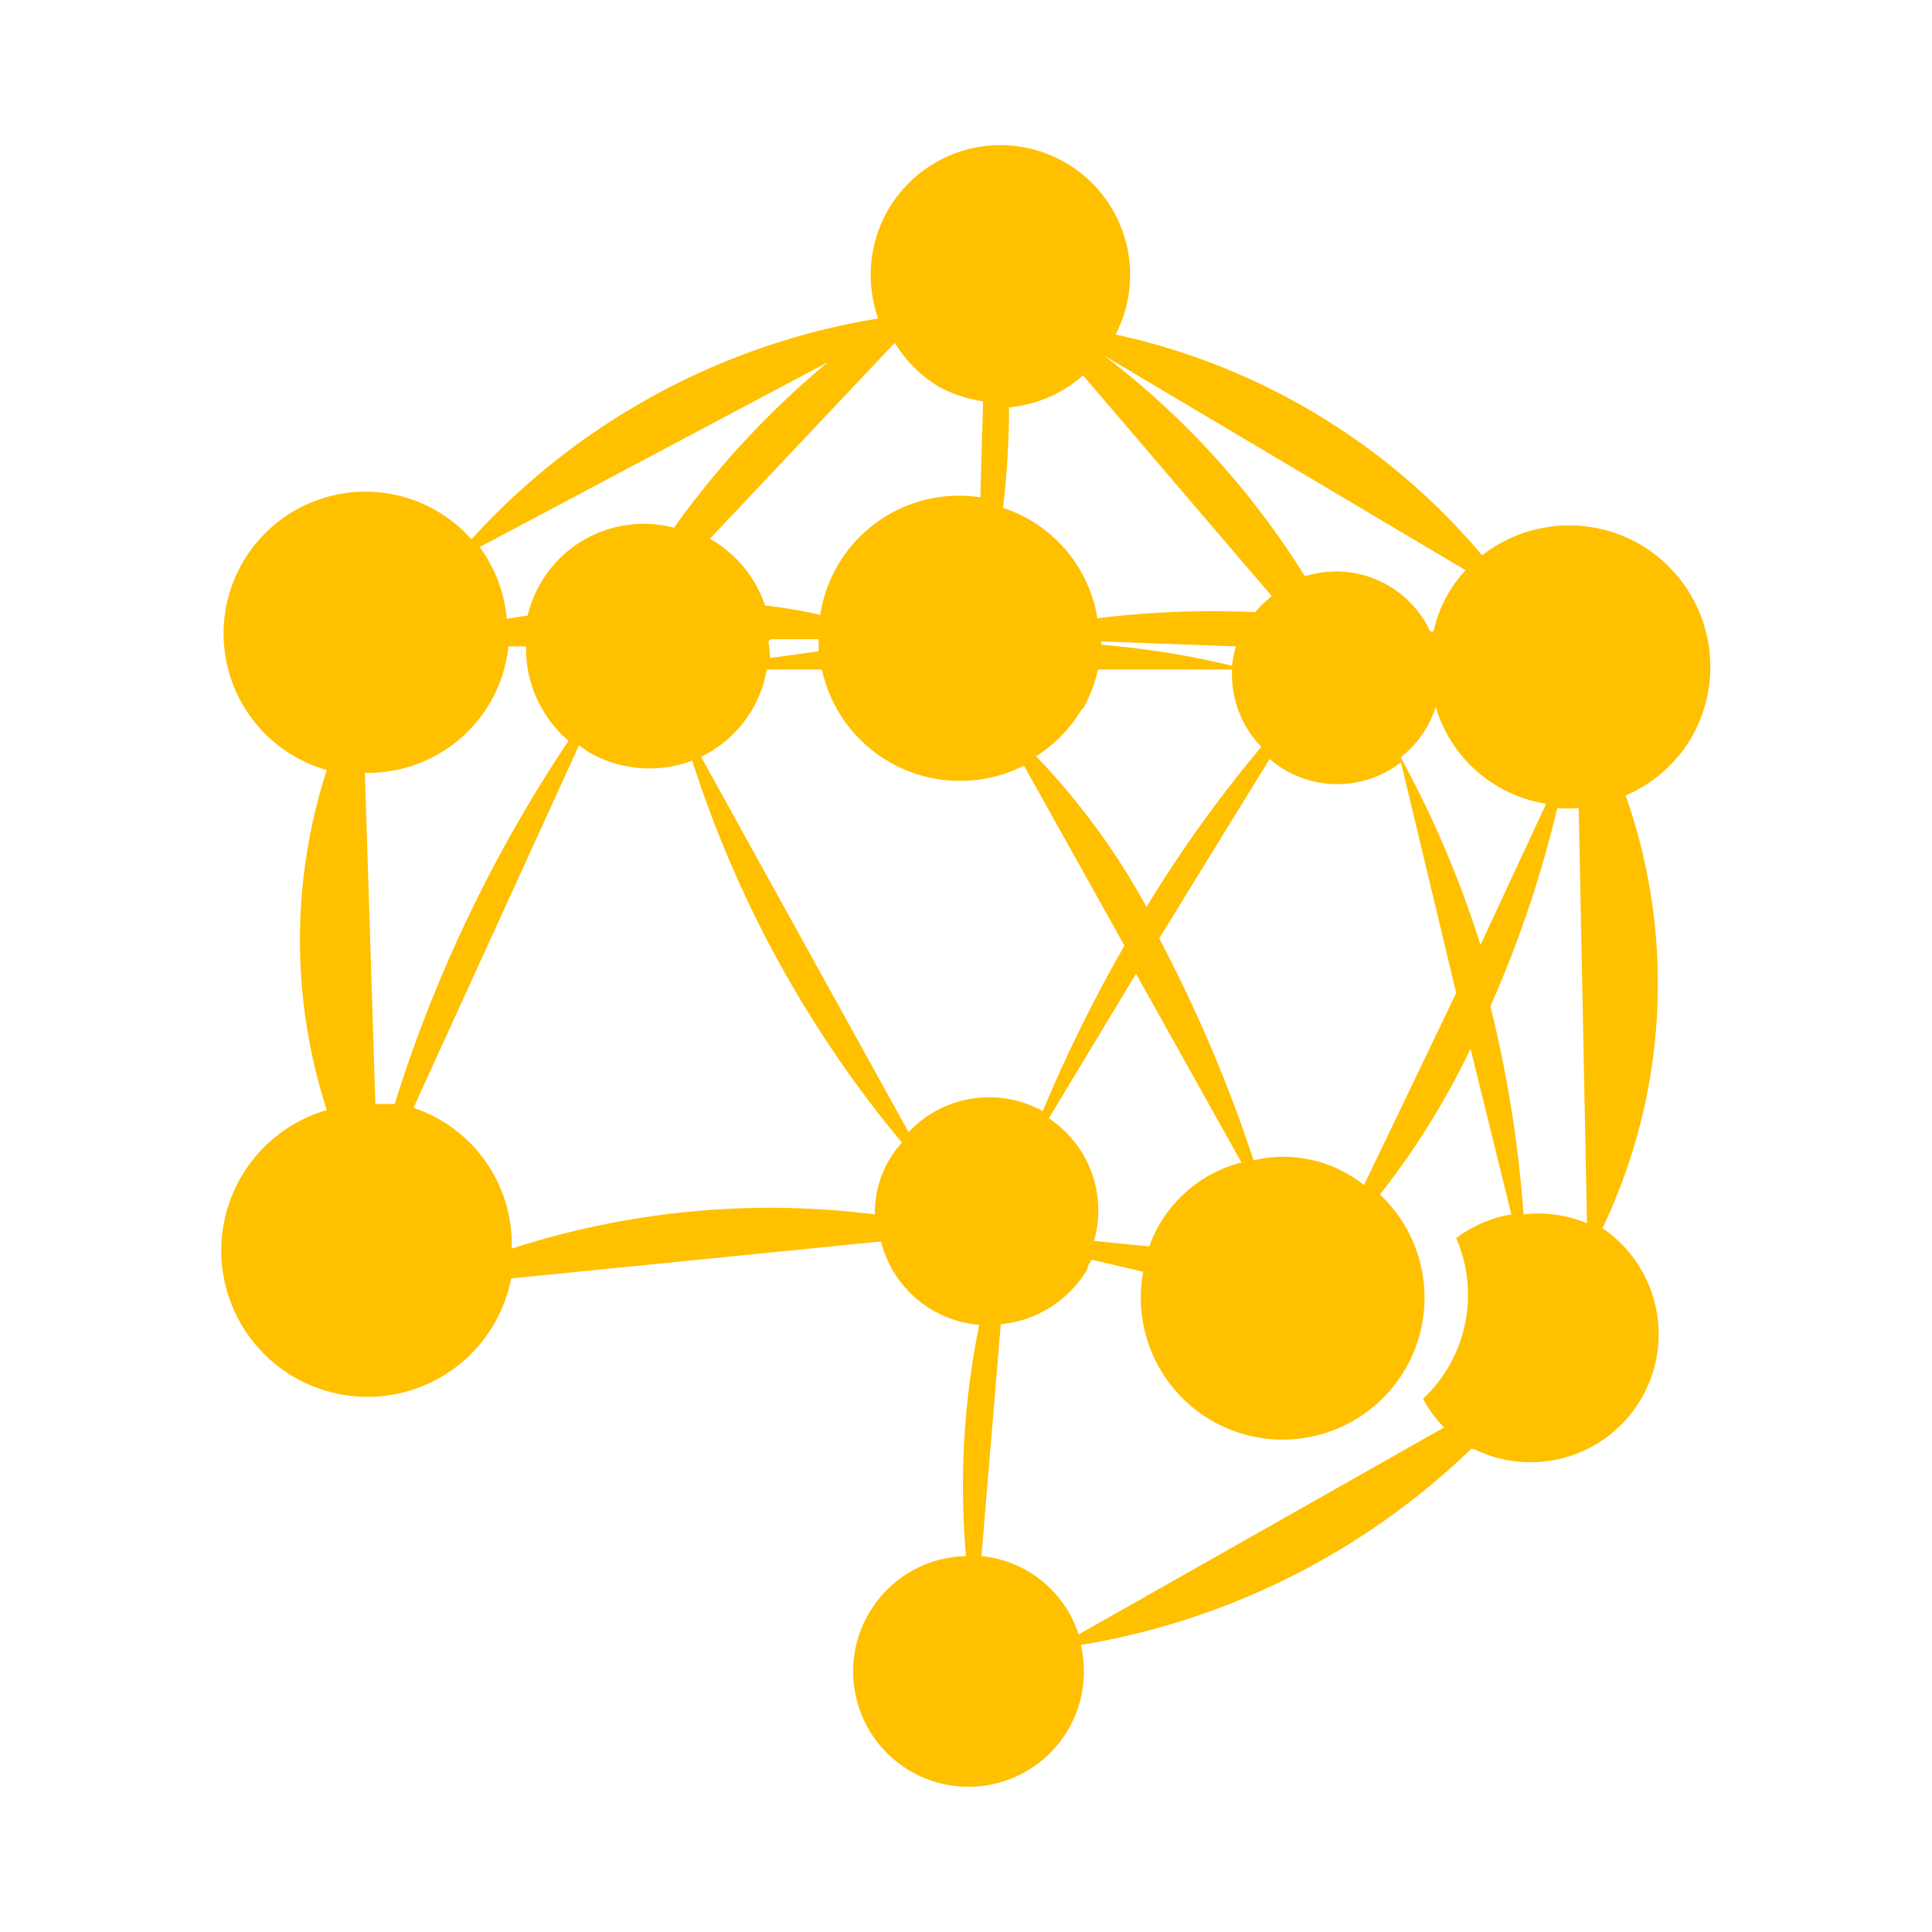 <svg id="Layer_1" data-name="Layer 1" xmlns="http://www.w3.org/2000/svg" width="35" height="35" viewBox="0 0 35 35">
  <defs>
    <style>
      .cls-1 {
        fill: #ffc000;
      }
    </style>
  </defs>
  <title>metodologia</title>
  <path class="cls-1" d="M29.69,9.85a2.57,2.57,0,0,0-2.84.21,12,12,0,0,0-6.64-4,2.35,2.35,0,1,0-4.3-.29,12.71,12.71,0,0,0-7.37,4,2.54,2.54,0,0,0-.62-.51,2.57,2.57,0,1,0-2,4.69,10,10,0,0,0,0,6.16,2.65,2.65,0,1,0,3.34,3.05l6.7-.67A2,2,0,0,0,17.74,24a14.62,14.62,0,0,0-.24,4.19,2.09,2.09,0,1,0,2.08,1.61,13.31,13.31,0,0,0,7.07-3.55l.05,0a2.32,2.32,0,0,0,2.33-4,10.27,10.27,0,0,0,.42-7.84,2.54,2.54,0,0,0,1.21-1.08A2.57,2.57,0,0,0,29.69,9.85ZM19,20.26l1.58-2.62,1.91,3.42a2.4,2.4,0,0,0-1.67,1.52l-1-.1A2,2,0,0,0,19,20.26Zm5.71,1.21a2.33,2.33,0,0,0-2-.45A26.27,26.27,0,0,0,21,17l2-3.25a1.88,1.88,0,0,0,2.38.06l1,4.18ZM17,7a2.33,2.33,0,0,0,.81.27l-.05,1.74a2.54,2.54,0,0,0-2.9,2.13,8.5,8.5,0,0,0-1-.17,2.19,2.19,0,0,0-1-1.21h0l3.35-3.55A2.33,2.33,0,0,0,17,7Zm5.39,4.71a1.88,1.88,0,0,0-.07.35,15.56,15.56,0,0,0-2.37-.38s0,0,0-.06Zm-8.43-.13.87,0c0,.07,0,.15,0,.22l-.88.12A2.19,2.19,0,0,0,13.92,11.62Zm5.67,1.24a2.53,2.53,0,0,0,.26-.69h2.43a1.89,1.89,0,0,0,.53,1.4,23.52,23.52,0,0,0-2.08,2.9,12.84,12.84,0,0,0-2-2.73A2.55,2.55,0,0,0,19.59,12.86Zm5.78.87a1.87,1.87,0,0,0,.44-.52,1.89,1.89,0,0,0,.16-.36,2.49,2.49,0,0,0,2,1.75l-1.19,2.56A18.84,18.84,0,0,0,25.38,13.73Zm1.14-3.36a2.36,2.36,0,0,0-.58,1.11h-.06a1.88,1.88,0,0,0-2.27-1,15,15,0,0,0-3.64-4l0,0ZM19.62,6.8l3.42,4a1.89,1.89,0,0,0-.3.29,17.15,17.15,0,0,0-2.86.11,2.53,2.53,0,0,0-1.71-2,15.44,15.44,0,0,0,.11-1.82A2.35,2.35,0,0,0,19.62,6.8ZM15,6.56a15.87,15.87,0,0,0-2.79,3,2.16,2.16,0,0,0-2.65,1.59l-.38.06a2.58,2.58,0,0,0-.49-1.3ZM8.89,12.71a2.56,2.56,0,0,0,.32-1h.32a2.2,2.2,0,0,0,.77,1.71A25.5,25.5,0,0,0,7.15,20L6.8,20,6.61,14A2.56,2.56,0,0,0,8.89,12.71Zm.38,9.9a2.6,2.6,0,0,0-1.78-2.54l3-6.57a2.15,2.15,0,0,0,.2.14,2.2,2.2,0,0,0,1.85.14,20.63,20.63,0,0,0,3.8,6.92A1.87,1.87,0,0,0,15.85,22,15.18,15.18,0,0,0,9.27,22.62Zm7.19-2.1-3.76-6.8a2.16,2.16,0,0,0,1.19-1.58h1a2.56,2.56,0,0,0,3.66,1.74l1.82,3.26a27,27,0,0,0-1.48,3A2,2,0,0,0,16.45,20.52Zm3.08,9.1a2.06,2.06,0,0,0-1.76-1.42l.35-4.2a2.05,2.05,0,0,0,1.57-1c0-.06.05-.12.08-.17l.93.22A2.57,2.57,0,1,0,25,21.64,14.19,14.19,0,0,0,26.64,19l.74,3a2.3,2.3,0,0,0-1,.43,2.58,2.58,0,0,1-.6,2.91,2.27,2.27,0,0,0,.38.52ZM27.6,22A22.17,22.17,0,0,0,27,18.23a20.43,20.43,0,0,0,1.21-3.59,2.58,2.58,0,0,0,.39,0l.15,7.52A2.29,2.29,0,0,0,27.6,22Z"/>
</svg>
